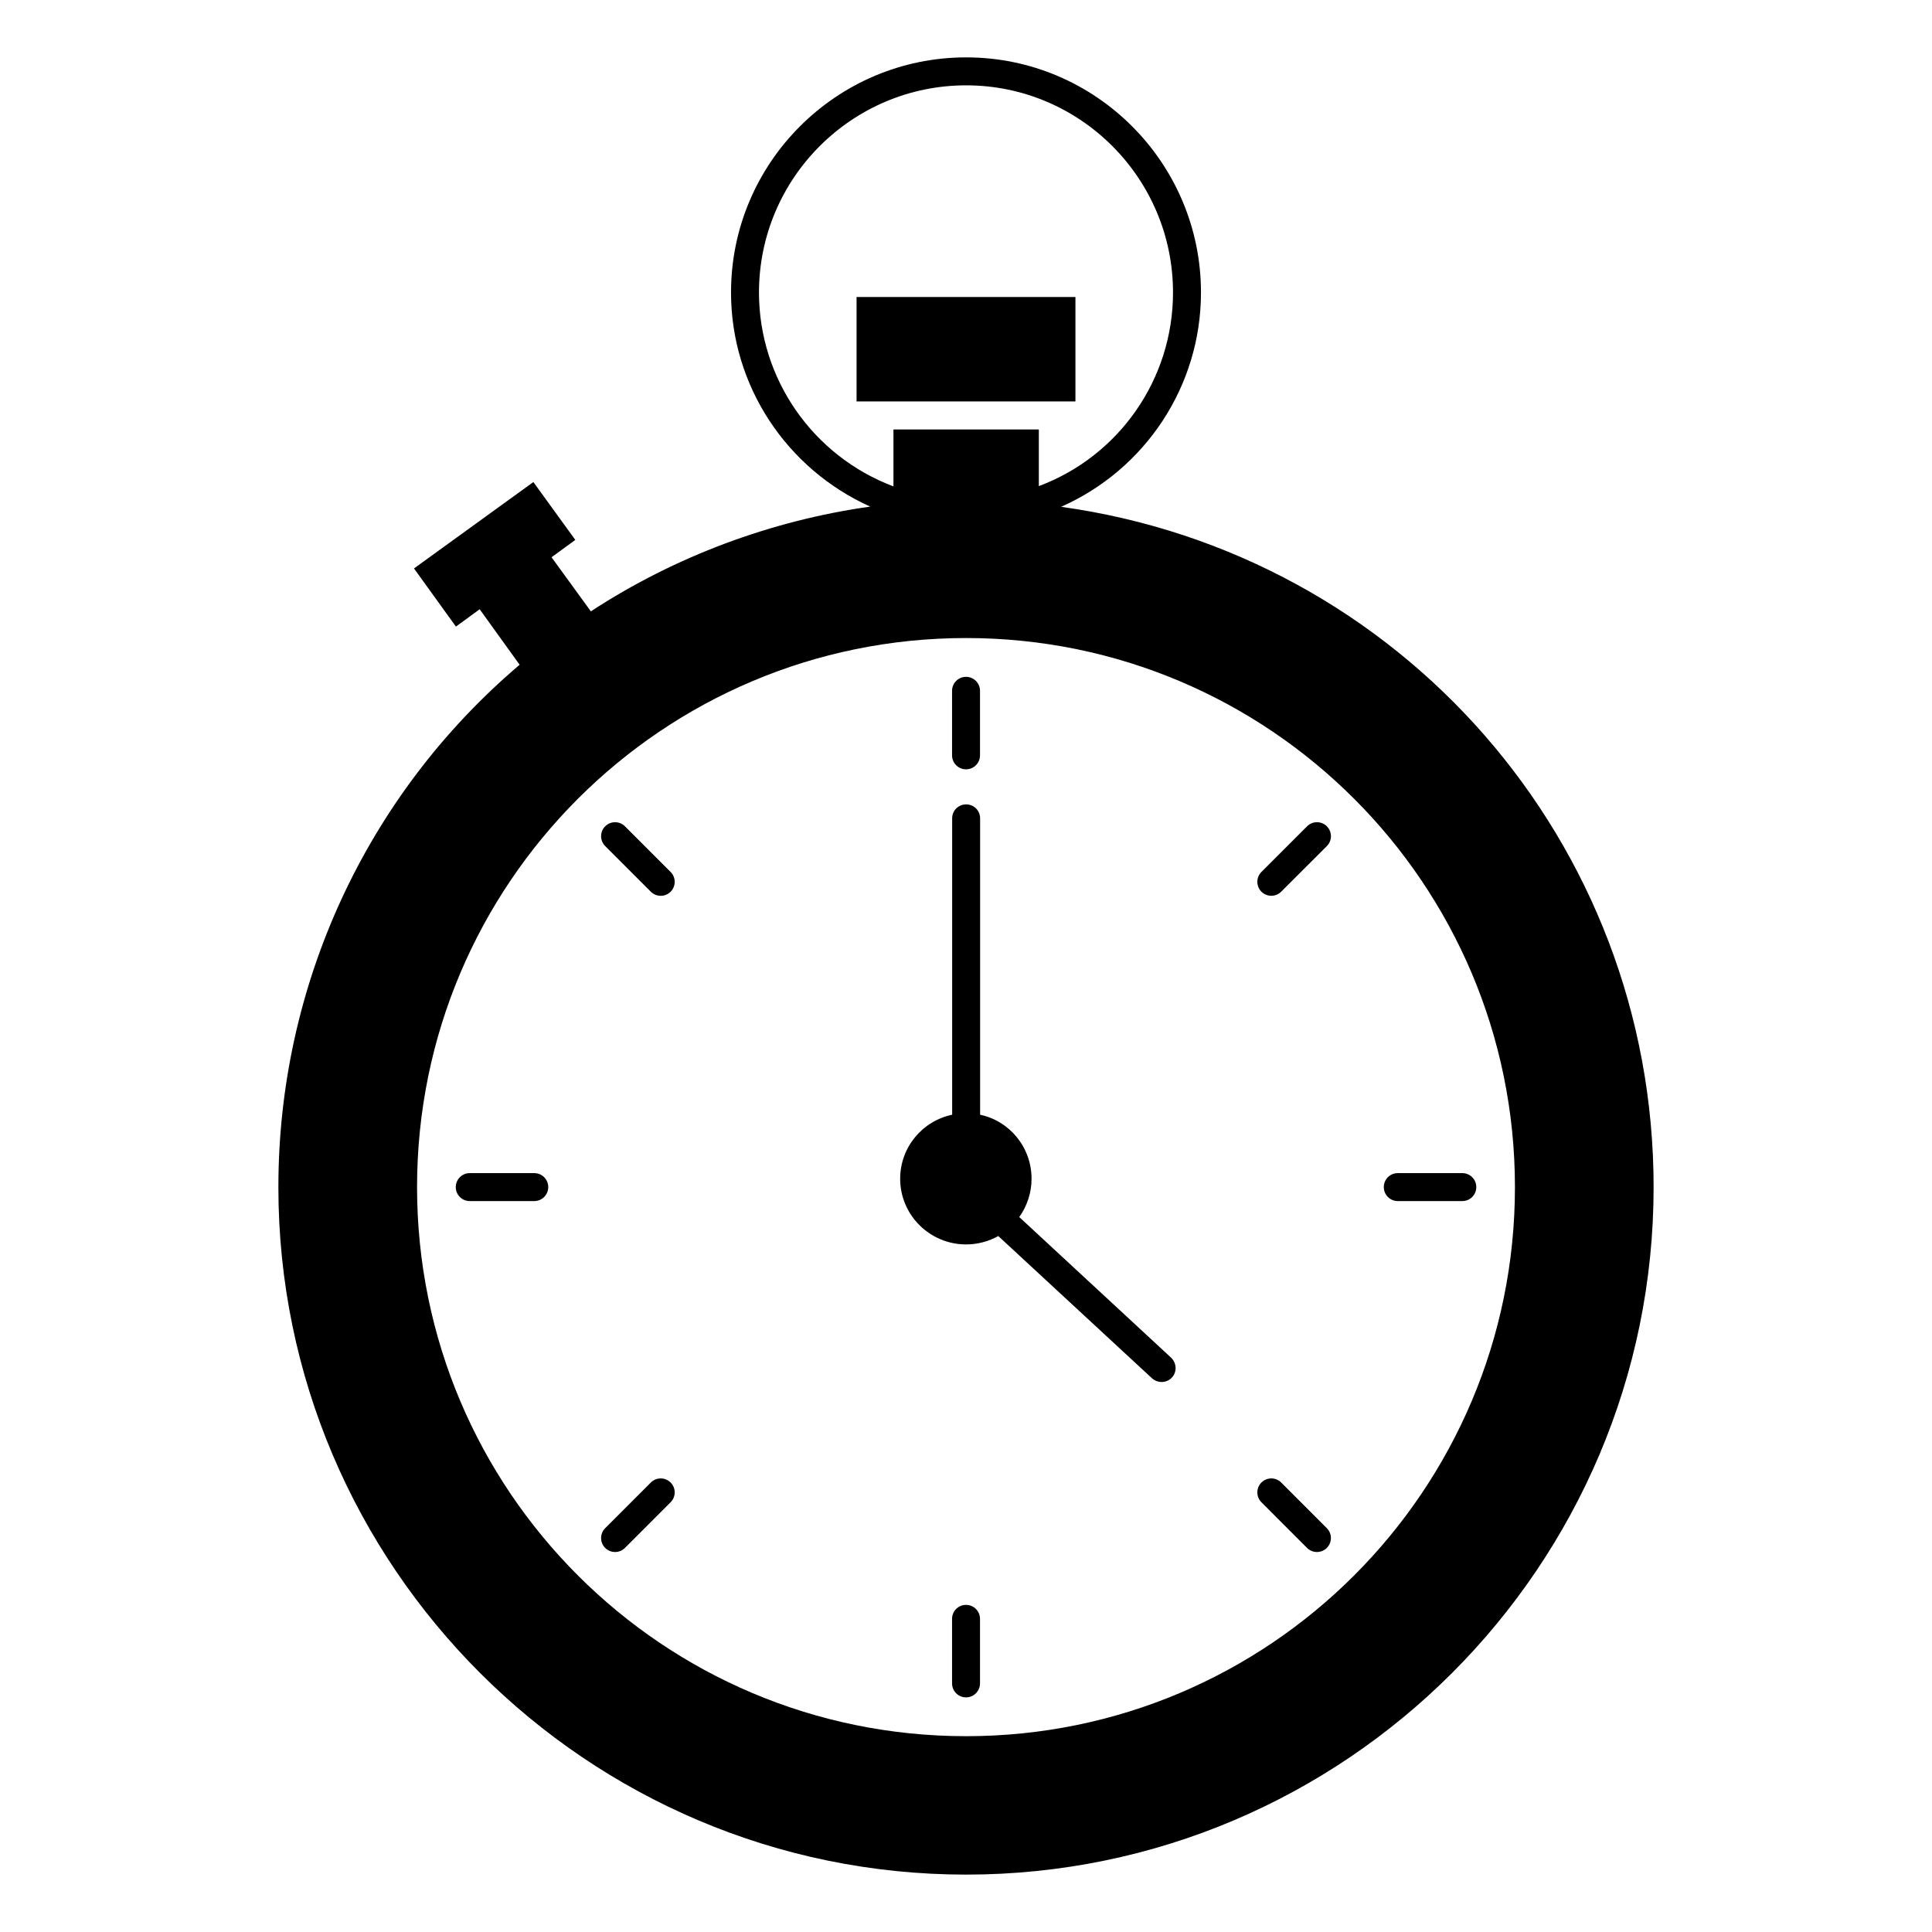 <?xml version="1.0" encoding="UTF-8"?>
<!-- Uploaded to: SVG Repo, www.svgrepo.com, Generator: SVG Repo Mixer Tools -->
<svg fill="#000000" width="800px" height="800px" version="1.1" viewBox="144 144 512 512" xmlns="http://www.w3.org/2000/svg">
 <g>
  <path d="m371 222.71h58v27.672h-58z"/>
  <path d="m425.2 278.31c22.309-9.871 37.07-31.98 37.07-56.793 0-34.359-27.914-62.312-62.23-62.312-34.359 0-62.312 27.949-62.312 62.312 0 24.672 14.676 46.738 36.883 56.734-26.191 3.695-51.633 13.16-73.852 27.648-0.059 0.035-0.113 0.082-0.172 0.121l-10.422-14.344 6.297-4.594-11.113-15.336-31.637 22.895 11.113 15.41 6.297-4.594 10.59 14.715c-0.07 0.062-0.148 0.113-0.219 0.176-40.527 34.523-63.719 84.906-63.719 138.25 0 100.46 81.797 182.19 182.26 182.19s182.19-81.723 182.19-182.19c0-91.395-67.133-167.82-157.02-180.29zm-80.062-56.793c0-30.273 24.629-54.902 54.902-54.902 30.23 0 54.82 24.629 54.82 54.902 0 22.941-14.262 43.34-35.559 51.309v-15.008h-38.527v15.082c-21.344-8.051-35.637-28.484-35.637-51.383zm54.898 382.59c-80.387 0-145.51-65.125-145.51-145.51 0-80.387 65.125-145.51 145.51-145.51 80.312 0 145.44 65.125 145.44 145.51 0 80.387-65.125 145.51-145.44 145.51z"/>
  <path d="m400.01 347.88c2.047 0 3.703-1.656 3.703-3.703v-17.105c0-2.047-1.656-3.703-3.703-3.703-2.047 0-3.703 1.656-3.703 3.703v17.105c0 2.047 1.656 3.703 3.703 3.703z"/>
  <path d="m400.01 569.31c-2.047 0-3.703 1.656-3.703 3.703v17.105c0 2.047 1.656 3.703 3.703 3.703 2.047 0 3.703-1.656 3.703-3.703v-17.105c0-2.047-1.656-3.703-3.703-3.703z"/>
  <path d="m309.62 362.98c-1.445-1.445-3.793-1.445-5.238 0-1.445 1.445-1.445 3.793 0 5.238l12.098 12.098c1.445 1.445 3.793 1.445 5.238 0 1.445-1.445 1.445-3.793 0-5.238z"/>
  <path d="m483.53 536.88c-1.445-1.445-3.793-1.445-5.238 0-1.445 1.445-1.445 3.793 0 5.238l12.09 12.098c1.445 1.445 3.793 1.445 5.238 0 1.445-1.445 1.445-3.793 0-5.238z"/>
  <path d="m285.59 454.89h-17.105c-2.047 0-3.703 1.656-3.703 3.703s1.656 3.703 3.703 3.703h17.105c2.047 0 3.703-1.656 3.703-3.703s-1.656-3.703-3.703-3.703z"/>
  <path d="m531.53 454.89h-17.105c-2.047 0-3.703 1.656-3.703 3.703s1.656 3.703 3.703 3.703h17.105c2.047 0 3.703-1.656 3.703-3.703s-1.656-3.703-3.703-3.703z"/>
  <path d="m316.48 536.88-12.098 12.098c-1.445 1.445-1.445 3.793 0 5.238 1.445 1.445 3.793 1.445 5.238 0l12.098-12.098c1.445-1.445 1.445-3.793 0-5.238-1.449-1.445-3.793-1.445-5.238 0z"/>
  <path d="m490.39 362.98-12.098 12.09c-1.445 1.445-1.445 3.793 0 5.238 1.445 1.445 3.793 1.445 5.238 0l12.098-12.09c1.445-1.445 1.445-3.793 0-5.238-1.445-1.449-3.789-1.449-5.238 0z"/>
  <path d="m414.11 466.53c2.074-2.891 3.262-6.445 3.262-10.148 0-8.371-5.852-15.336-13.633-16.965v-78.539c0-2.074-1.629-3.703-3.703-3.703-2.074 0-3.703 1.629-3.703 3.703v78.535c-7.852 1.629-13.781 8.594-13.781 16.965 0 9.633 7.852 17.41 17.484 17.41 3.039 0 6-0.816 8.52-2.223l40.75 37.711c1.512 1.359 3.891 1.285 5.262-0.223 1.406-1.48 1.258-3.852-0.223-5.262z"/>
 </g>
</svg>